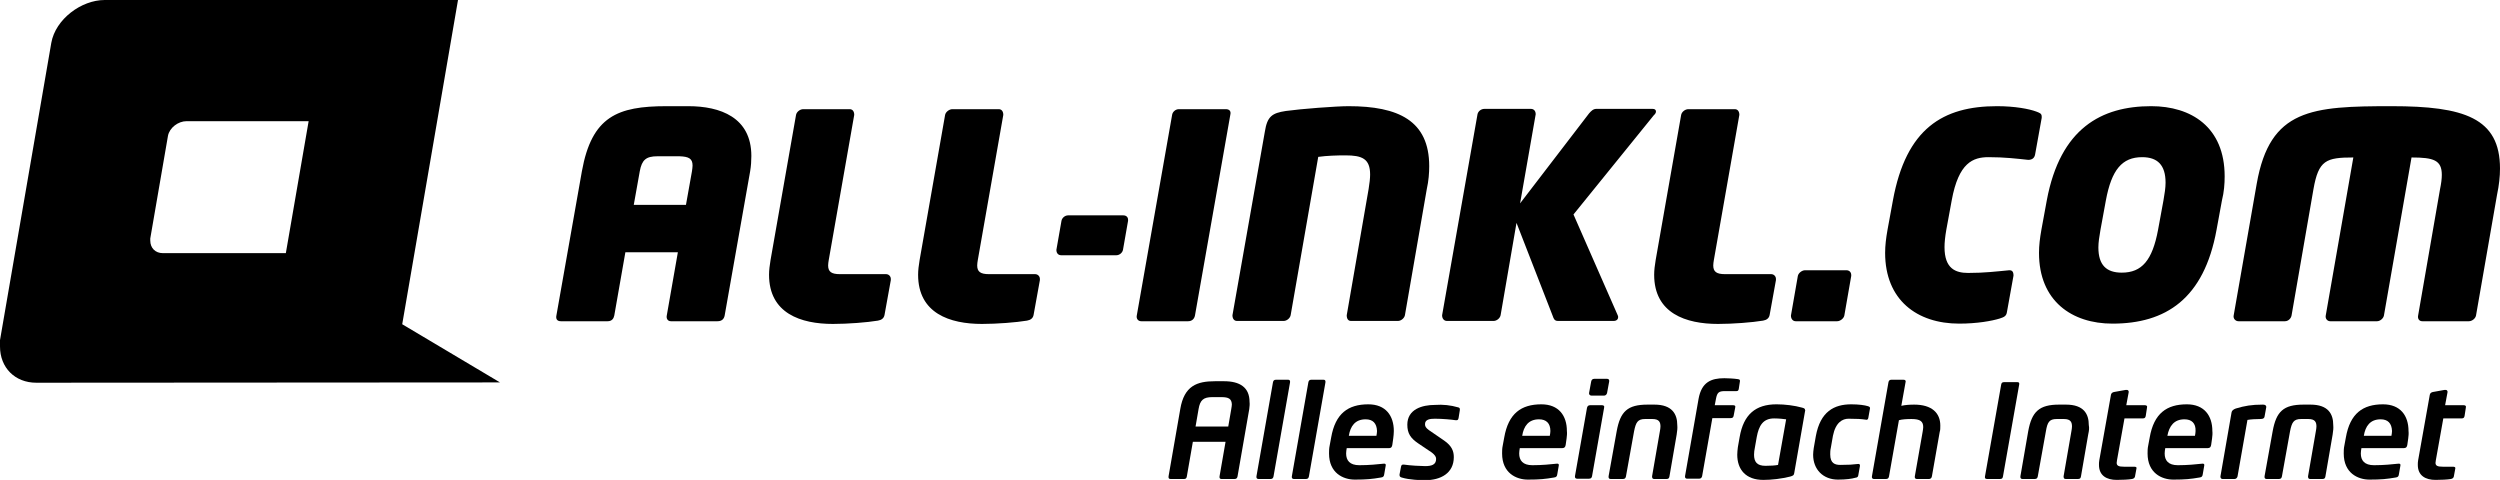 <?xml version="1.0" encoding="UTF-8"?>
<!-- Generator: Adobe Illustrator 26.0.3, SVG Export Plug-In . SVG Version: 6.00 Build 0)  -->
<svg xmlns="http://www.w3.org/2000/svg" xmlns:xlink="http://www.w3.org/1999/xlink" version="1.0" id="Layer_1" x="0px" y="0px" viewBox="0 0 833.5 160" xml:space="preserve">
<g>
	<path d="M416.5,136.4l-3.9,22.4c-0.1,0.5-0.3,0.9-1,0.9h-4.4c-0.5,0-0.7-0.4-0.6-0.9l2-11.5h-10.9l-2,11.5c-0.1,0.7-0.4,0.9-1,0.9   h-4.4c-0.5,0-0.8-0.2-0.7-0.9l3.9-22.4c1.3-7.8,5.6-9.3,11.6-9.3h3c5.2,0,8.5,2,8.5,6.9C416.7,134.8,416.6,135.5,416.5,136.4z    M407.2,132.4h-3c-3,0-4.1,1-4.6,4l-1,5.8h10.9l1-5.8c0.1-0.6,0.2-1.2,0.2-1.6C410.6,133,409.7,132.4,407.2,132.4z"></path>
	<path d="M429.4,126.6c0.5,0,0.8,0.2,0.7,0.9l-5.5,31.3c-0.1,0.5-0.3,0.9-1,0.9h-4c-0.5,0-0.8-0.3-0.7-0.9l5.5-31.3   c0.1-0.5,0.3-0.9,1-0.9H429.4z"></path>
	<path d="M441.2,126.6c0.5,0,0.8,0.2,0.7,0.9l-5.5,31.3c-0.1,0.5-0.3,0.9-1,0.9h-4c-0.5,0-0.8-0.3-0.7-0.9l5.5-31.3   c0.1-0.5,0.3-0.9,1-0.9H441.2z"></path>
	<path d="M464.5,146.2l-0.3,2.1c-0.1,0.7-0.4,1.1-1,1.1h-14.2c-0.1,0.6-0.2,1.2-0.2,1.8c0,2.3,1.2,3.9,4.4,3.9c3.2,0,6.2-0.3,8-0.5   c0.6-0.1,0.9,0.1,0.8,0.6l-0.5,2.9c-0.1,0.7-0.3,1-1.1,1.1c-2.9,0.5-4.8,0.7-8.7,0.7c-3.9,0-8.6-2.2-8.6-8.7c0-0.8,0-1.7,0.2-2.6   l0.5-2.7c1.4-8.1,5.7-11.1,12.4-11.1c5.8,0,8.5,3.8,8.5,8.9C464.7,144.5,464.6,145.4,464.5,146.2z M455.3,139.8   c-3.5,0-5.1,2.3-5.6,5.5h9.2c0.1-0.6,0.2-1.1,0.2-1.6C459,141.1,457.7,139.8,455.3,139.8z"></path>
	<path d="M486.1,135.8c0.5,0.1,0.7,0.3,0.6,1l-0.4,2.5c-0.1,0.6-0.3,0.9-1,0.8c-1.2-0.2-4.4-0.5-6.9-0.5c-1.6,0-3.3,0.2-3.3,1.8   c0,0.7,0.2,1.2,1.3,2l5.1,3.5c2.6,1.8,3.2,3.6,3.2,5.5c0,5.4-4.4,7.7-9.6,7.7c-1.4,0-5.2-0.1-7.8-0.9c-0.6-0.2-0.7-0.4-0.7-1   l0.5-2.6c0.1-0.5,0.3-0.8,1-0.7c2,0.3,5.6,0.5,7,0.5c2.1,0,3.7-0.4,3.7-2.4c0-0.7-0.4-1.3-1.4-2.1l-4.6-3.1   c-2.5-1.7-3.6-3.3-3.6-6.2c0-5.2,5-6.6,9.2-6.6C481.1,134.8,483.7,135.1,486.1,135.8z"></path>
	<path d="M522.3,146.2l-0.3,2.1c-0.1,0.7-0.4,1.1-1.1,1.1h-14.2c-0.1,0.6-0.2,1.2-0.2,1.8c0,2.3,1.2,3.9,4.4,3.9   c3.2,0,6.2-0.3,8-0.5c0.6-0.1,0.9,0.1,0.8,0.6l-0.5,2.9c-0.1,0.7-0.3,1-1.1,1.1c-2.9,0.5-4.8,0.7-8.7,0.7c-3.9,0-8.6-2.2-8.6-8.7   c0-0.8,0-1.7,0.2-2.6l0.5-2.7c1.4-8.1,5.7-11.1,12.4-11.1c5.8,0,8.5,3.8,8.5,8.9C522.5,144.5,522.4,145.4,522.3,146.2z    M513.1,139.8c-3.5,0-5.1,2.3-5.6,5.5h9.2c0.1-0.6,0.2-1.1,0.2-1.6C516.9,141.1,515.5,139.8,513.1,139.8z"></path>
	<path d="M534.1,135.1c0.5,0,0.9,0.2,0.7,0.9l-4,22.7c-0.1,0.5-0.3,0.9-1,0.9h-4c-0.5,0-0.8-0.3-0.7-0.9l4-22.7   c0.1-0.5,0.4-0.9,1-0.9H534.1z M535.8,126.3c0.5,0,0.8,0.3,0.7,0.9l-0.7,3.8c-0.1,0.5-0.5,0.9-1,0.9h-4.2c-0.5,0-0.9-0.4-0.8-0.9   l0.7-3.8c0.1-0.5,0.4-0.9,1-0.9H535.8z"></path>
	<path d="M559,144.9l-2.4,13.9c-0.1,0.5-0.2,0.9-1,0.9h-4.1c-0.6,0-0.7-0.4-0.7-0.9l2.6-15c0.1-0.6,0.2-1.1,0.2-1.6   c0-1.4-0.4-2.5-2.7-2.5h-2.4c-2.5,0-3.1,1.1-3.7,4.1l-2.7,15c-0.1,0.5-0.3,0.9-1,0.9h-4.1c-0.4,0-0.8-0.2-0.7-0.9l2.7-15   c1.2-6.6,3.6-8.9,10.3-8.9h2.3c5.9,0,7.6,3.2,7.6,6.8C559.3,142.8,559.2,143.5,559,144.9z"></path>
	<path d="M579.4,126.4c0.7,0.1,0.7,0.3,0.7,0.7l-0.4,2.6c-0.1,0.5-0.3,0.7-0.8,0.7h-3.8c-2,0-2.6,0.4-3,2.6l-0.4,2.1h6.1   c0.6,0,0.9,0.2,0.7,0.9l-0.5,2.6c-0.1,0.5-0.3,0.8-1,0.8h-6.1l-3.4,19.3c-0.1,0.5-0.4,0.9-1,0.9h-4c-0.5,0-0.8-0.3-0.7-0.9   l4.5-25.7c1-5.6,4.2-6.9,8.6-6.9C576,126.1,578.1,126.2,579.4,126.4z"></path>
	<path d="M601.8,137.1l-3.6,20.6c-0.1,0.7-0.3,0.9-1.4,1.2c-2.8,0.7-6.1,1.1-8.9,1.1c-5.9,0-8.7-3.5-8.7-8.4c0-0.8,0.1-1.6,0.2-2.5   l0.6-3.4c1.3-7.5,5.3-10.9,12.3-10.9c2.8,0,6,0.4,8.5,1.1c0.8,0.2,1,0.4,1,0.8C601.9,136.9,601.9,137,601.8,137.1z M591.5,139.5   c-3.7,0-5.1,2.4-5.8,6.2l-0.6,3.4c-0.2,0.9-0.3,1.8-0.3,2.5c0,2.4,1,3.7,3.8,3.7c1.6,0,3.3-0.1,4.2-0.3l2.7-15.2   C594.8,139.7,593.1,139.5,591.5,139.5z"></path>
	<path d="M622.7,135.4c0.7,0.2,0.9,0.4,0.7,1.1l-0.5,2.8c-0.1,0.5-0.3,0.8-1,0.6c-1.4-0.2-2.7-0.3-5.6-0.3c-2,0-4.3,1.2-5.2,5.7   l-0.7,4c-0.2,0.8-0.2,1.6-0.2,2.2c0,3,1.6,3.5,3.4,3.5c2.8,0,4.1-0.1,5.7-0.3c0.6-0.1,0.9,0.1,0.8,0.7l-0.5,2.8   c-0.1,0.7-0.2,1-1.1,1.1c-1,0.3-3,0.6-5.7,0.6c-5,0-8.3-3.4-8.3-8.3c0-0.7,0.1-1.4,0.2-2.2l0.7-4c1.5-8.2,6.1-10.6,11.8-10.6   C619.8,134.8,621.7,135.1,622.7,135.4z"></path>
	<path d="M646.7,144l-2.6,14.8c-0.1,0.7-0.6,0.9-1,0.9h-4c-0.5,0-0.8-0.3-0.7-0.9L641,144c0.1-0.6,0.2-1.2,0.2-1.6   c0-1.9-1-2.7-3.9-2.7c-1.6,0-3.2,0.1-4.2,0.4l-3.3,18.7c-0.1,0.5-0.3,0.9-1,0.9h-4c-0.5,0-0.8-0.3-0.7-0.9l5.5-31.3   c0.1-0.5,0.3-0.9,1-0.9h4c0.6,0,0.9,0.3,0.7,0.9l-1.4,7.8c1.3-0.3,2.8-0.4,4.3-0.4c5.9,0,8.7,2.8,8.7,7   C646.9,142.8,646.9,143.4,646.7,144z"></path>
	<path d="M672.5,127.4c0.6,0,0.8,0.2,0.7,0.8l-5.4,30.6c-0.1,0.5-0.2,0.9-1,0.9h-4.3c-0.7,0-0.8-0.4-0.7-0.9l5.4-30.6   c0.1-0.5,0.3-0.8,1-0.8H672.5z"></path>
	<path d="M696.2,144.9l-2.4,13.9c-0.1,0.5-0.2,0.9-1,0.9h-4.1c-0.6,0-0.7-0.4-0.7-0.9l2.6-15c0.1-0.6,0.2-1.1,0.2-1.6   c0-1.4-0.4-2.5-2.7-2.5h-2.4c-2.5,0-3.1,1.1-3.6,4.1l-2.7,15c-0.1,0.5-0.3,0.9-1,0.9h-4.1c-0.4,0-0.8-0.2-0.7-0.9l2.6-15   c1.2-6.6,3.7-8.9,10.3-8.9h2.3c6,0,7.6,3.2,7.6,6.8C696.6,142.8,696.5,143.5,696.2,144.9z"></path>
	<path d="M715.1,135.1c0.5,0,0.9,0.2,0.7,0.9l-0.4,2.6c-0.1,0.6-0.3,0.9-1,0.9h-6.1l-2.5,14c0,0.3-0.1,0.6-0.1,0.8   c0,1,0.7,1.3,2.4,1.3h3.4c0.7,0,0.9,0.2,0.8,0.6l-0.5,2.7c-0.1,0.4-0.4,0.7-1,0.8c-1.1,0.2-3.3,0.3-5.1,0.3c-3.3,0-5.9-1.4-5.9-5   c0-0.5,0-1,0.1-1.5l3.9-21.9c0.1-0.5,0.5-0.8,1-0.9l3.9-0.7c0.8-0.1,1.1,0.3,1,0.8l-0.8,4.3H715.1z"></path>
	<path d="M737.5,146.2l-0.3,2.1c-0.1,0.7-0.4,1.1-1.1,1.1h-14.2c-0.1,0.6-0.2,1.2-0.2,1.8c0,2.3,1.2,3.9,4.4,3.9   c3.2,0,6.2-0.3,8-0.5c0.6-0.1,0.9,0.1,0.8,0.6l-0.5,2.9c-0.1,0.7-0.3,1-1.1,1.1c-2.9,0.5-4.8,0.7-8.7,0.7c-3.9,0-8.6-2.2-8.6-8.7   c0-0.8,0-1.7,0.2-2.6l0.5-2.7c1.4-8.1,5.7-11.1,12.4-11.1c5.8,0,8.5,3.8,8.5,8.9C737.7,144.5,737.6,145.4,737.5,146.2z    M728.3,139.8c-3.5,0-5.1,2.3-5.7,5.5h9.2c0.1-0.6,0.2-1.1,0.2-1.6C732.1,141.1,730.7,139.8,728.3,139.8z"></path>
	<path d="M755.6,135.6l-0.6,3.3c-0.1,0.5-0.4,0.8-1.4,0.8c-1.4,0-3.2,0.1-4.3,0.3l-3.3,18.8c-0.1,0.5-0.5,0.9-1,0.9h-4   c-0.4,0-0.7-0.3-0.7-0.7c0-0.1,0-0.1,0-0.2l3.7-21.3c0.1-0.6,0.6-1,1.4-1.3c3-0.9,5.3-1.3,9-1.3c0.5,0,1.1,0.1,1.1,0.6   C755.6,135.5,755.6,135.5,755.6,135.6z"></path>
	<path d="M777.7,144.9l-2.4,13.9c-0.1,0.5-0.2,0.9-1,0.9h-4.1c-0.6,0-0.7-0.4-0.7-0.9l2.6-15c0.1-0.6,0.2-1.1,0.2-1.6   c0-1.4-0.4-2.5-2.7-2.5h-2.4c-2.5,0-3.1,1.1-3.7,4.1l-2.7,15c-0.1,0.5-0.3,0.9-1,0.9h-4.1c-0.4,0-0.8-0.2-0.7-0.9l2.7-15   c1.2-6.6,3.6-8.9,10.3-8.9h2.3c6,0,7.6,3.2,7.6,6.8C778,142.8,777.9,143.5,777.7,144.9z"></path>
	<path d="M802.9,146.2l-0.3,2.1c-0.1,0.7-0.4,1.1-1.1,1.1h-14.2c-0.1,0.6-0.2,1.2-0.2,1.8c0,2.3,1.2,3.9,4.4,3.9   c3.2,0,6.2-0.3,8-0.5c0.6-0.1,0.9,0.1,0.8,0.6l-0.5,2.9c-0.1,0.7-0.3,1-1.1,1.1c-2.9,0.5-4.8,0.7-8.7,0.7c-3.9,0-8.6-2.2-8.6-8.7   c0-0.8,0-1.7,0.2-2.6l0.5-2.7c1.4-8.1,5.7-11.1,12.4-11.1c5.8,0,8.5,3.8,8.5,8.9C803.1,144.5,803,145.4,802.9,146.2z M793.7,139.8   c-3.5,0-5.1,2.3-5.6,5.5h9.2c0.1-0.6,0.2-1.1,0.2-1.6C797.4,141.1,796.1,139.8,793.7,139.8z"></path>
	<path d="M821.4,135.1c0.5,0,0.9,0.2,0.7,0.9l-0.4,2.6c-0.1,0.6-0.3,0.9-1,0.9h-6.1l-2.5,14c0,0.3-0.1,0.6-0.1,0.8   c0,1,0.7,1.3,2.4,1.3h3.4c0.6,0,0.9,0.2,0.8,0.6l-0.5,2.7c-0.1,0.4-0.4,0.7-1,0.8c-1.1,0.2-3.3,0.3-5.1,0.3c-3.3,0-5.9-1.4-5.9-5   c0-0.5,0-1,0.1-1.5l3.9-21.9c0.1-0.5,0.5-0.8,1-0.9l3.9-0.7c0.8-0.1,1.1,0.3,1,0.8l-0.8,4.3H821.4z"></path>
	<path fill-rule="evenodd" clip-rule="evenodd" d="M250.5,52c0-12.9-10.4-16.6-21-16.6h-7.3c-16.3,0-24.9,3.4-28.2,21.7l-8.5,48.1   c-0.2,1,0.1,1.9,1.5,1.9h15.6c1.4,0,2-0.9,2.2-1.9l3.7-21.1H226l-3.7,21.1c-0.2,1,0.3,1.9,1.4,1.9h15.5c1.6,0,2.2-0.9,2.4-1.9   l8.5-48.1C250.4,55.3,250.5,53.6,250.5,52z M230.9,55.2c0,0.6-0.1,1.1-0.2,1.9l-2,11.2h-17.4l2-11.2c0.7-3.8,2.1-5,5.9-5h7.3   C229.7,52.2,230.9,52.9,230.9,55.2z M297,93c0-0.9-0.7-1.6-1.6-1.6H280c-2.8,0-3.9-0.8-3.9-2.9c0-0.6,0.1-1.1,0.2-1.8l8.5-48.4   c0-1.2-0.6-1.9-1.5-1.9h-15.5c-1.1,0-2.2,0.9-2.4,1.9l-8.5,48.4c-0.3,1.8-0.5,3.4-0.5,4.9c0,12.9,10.6,16.4,21.3,16.4   c5,0,11.4-0.5,15-1.1c1.2-0.2,2-0.8,2.2-1.9l2.1-11.6V93z M346.7,93c0-0.9-0.7-1.6-1.6-1.6h-15.4c-2.8,0-3.9-0.8-3.9-2.9   c0-0.6,0.1-1.1,0.2-1.8l8.5-48.4c0-1.2-0.6-1.9-1.5-1.9h-15.5c-1,0-2.2,0.9-2.4,1.9l-8.5,48.4c-0.3,1.8-0.5,3.4-0.5,4.9   c0,12.9,10.6,16.4,21.3,16.4c5,0,11.4-0.5,15-1.1c1.2-0.2,2-0.8,2.2-1.9l2.1-11.6V93z M376.1,73.3c0-1-0.7-1.5-1.6-1.5h-18.4   c-1,0-2,0.8-2.2,1.8l-1.7,9.7c0,1.2,0.7,1.8,1.6,1.8h18.4c1,0,2-0.8,2.2-1.8l1.7-9.7V73.3z M408.7,36.4H393c-1,0-2,0.8-2.2,1.8   l-11.8,67c-0.2,1,0.4,1.9,1.5,1.9h15.6c1.4,0,2.1-0.9,2.3-1.9l11.8-67C410.5,36.9,409.7,36.4,408.7,36.4z M476.5,55.4   c0-15.2-10.3-20-26.9-20c-4.1,0-15.9,0.9-20.9,1.6c-4.6,0.7-6.2,1.8-7,6.9l-10.8,61.2c0,1.2,0.6,1.9,1.5,1.9H428   c1,0,2.1-0.9,2.3-1.9l9.2-52.8c2.9-0.4,6.2-0.5,9.1-0.5c5.5,0,8.2,1.1,8.2,6.4c0,1.3-0.2,2.9-0.5,4.8l-7.3,42.1   c0,1.2,0.5,1.9,1.4,1.9h15.7c1,0,2.1-0.9,2.3-1.9l7.3-42.1C476.3,60.3,476.5,57.7,476.5,55.4z M552.1,37.2c0-0.6-0.4-0.9-1.1-0.9   h-18.8c-1,0-1.7,0.7-2.4,1.5l-23,30l5.2-29.7c0-1.2-0.7-1.8-1.6-1.8h-15.5c-1.1,0-2.1,0.8-2.3,1.8l-11.8,67c0,1.2,0.7,1.9,1.6,1.9   H498c1,0,2.1-0.9,2.3-1.9l5.3-30.8l12.1,31.1c0.3,0.9,0.6,1.6,1.7,1.6H538c1,0,1.5-0.6,1.5-1.3c0-0.2-0.1-0.5-0.2-0.7l-14.7-33.5   l26.8-33.1C551.9,38,552.1,37.5,552.1,37.2z M592.1,93c0-0.9-0.7-1.6-1.6-1.6h-15.4c-2.8,0-3.9-0.8-3.9-2.9c0-0.6,0.1-1.1,0.2-1.8   l8.5-48.4c0-1.2-0.6-1.9-1.5-1.9h-15.5c-1.1,0-2.2,0.9-2.4,1.9l-8.5,48.4c-0.3,1.8-0.5,3.4-0.5,4.9c0,12.9,10.6,16.4,21.3,16.4   c5,0,11.4-0.5,15-1.1c1.2-0.2,2-0.8,2.2-1.9l2.1-11.6V93z M617.2,91.7c0-1-0.7-1.6-1.6-1.6h-13.8c-1,0-2.2,0.9-2.4,1.9l-2.3,13.2   c0,1.2,0.7,1.9,1.6,1.9h13.8c1,0,2.2-0.9,2.4-1.9l2.3-13.2V91.7z M680.7,38.8c0-1-0.8-1.2-1.8-1.6c-2.4-0.9-7.2-1.8-13.1-1.8   c-18,0-30.3,7.4-34.7,31.4l-1.8,9.8c-0.5,2.8-0.8,5.3-0.8,7.7c0,15.7,10.6,23.6,24.7,23.6c6,0,10.9-0.9,13.5-1.7   c1.6-0.5,2.2-0.9,2.4-2.1l2.2-12.2c0-1.4-0.5-1.8-1.4-1.8c-4.2,0.4-8.3,0.9-13.7,0.9c-4.2,0-7.9-1.4-7.9-8.6c0-1.6,0.2-3.5,0.6-5.8   l1.8-9.8c2.3-12.6,7.1-14.4,12.3-14.4c5.4,0,9.4,0.5,13.2,0.9c1.4,0,2.1-0.7,2.3-1.8l2.2-12.2V38.8z M741.7,58.8   c0-16.5-11.2-23.4-24.5-23.4c-16.5,0-30.3,7.3-34.8,31.4l-1.8,9.8c-0.5,2.8-0.8,5.3-0.8,7.7c0,16.1,11,23.6,24.5,23.6   c17.7,0,30.5-8.2,34.7-31.3l1.8-9.8C741.5,64,741.7,61.3,741.7,58.8z M722,60.9c0,1.7-0.3,3.6-0.7,5.9l-1.8,9.8   c-1.9,10.2-5.4,14.3-12.1,14.3c-5.1,0-7.8-2.5-7.8-8.4c0-1.7,0.3-3.6,0.7-5.9l1.8-9.8c1.9-10.2,5.4-14.4,12.1-14.4   C719.3,52.4,722,55,722,60.9z M833.5,56.2c0-16.9-12-20.8-36.1-20.8c-26.7,0-40.6,0.9-45,25.8l-7.7,44c-0.2,1,0.6,1.9,1.6,1.9h15.5   c1.1,0,2-0.9,2.2-1.9l7.3-42.1c1.7-9.7,4.2-10.6,13.3-10.6l-9.2,52.7c-0.2,1,0.5,1.9,1.5,1.9h15.6c1,0,2.1-0.9,2.3-1.9l9.2-52.7   c7.4,0,10.1,0.9,10.1,5.8c0,1.3-0.2,2.9-0.6,4.8l-7.3,42.1c-0.2,1,0.3,1.9,1.4,1.9h15.5c1.1,0,2.2-0.9,2.4-1.9l7-40.2   C833.2,61.7,833.5,58.8,833.5,56.2z"></path>
	<path fill-rule="evenodd" clip-rule="evenodd" d="M12.1,127.6c-7.1,0-12.1-5-12.1-12.1v-2.1l17.1-99.1C18.5,6.4,27.1,0,34.9,0   h117.8l-18.6,108.1l32.6,19.4L12.1,127.6z M54.3,84.4c-2.5,0-4.2-1.7-4.2-4.2v-0.7L56,45.3c0.5-2.7,3.4-4.9,6.2-4.9h40.7l-7.6,44   H54.3z"></path>
</g>
</svg>
